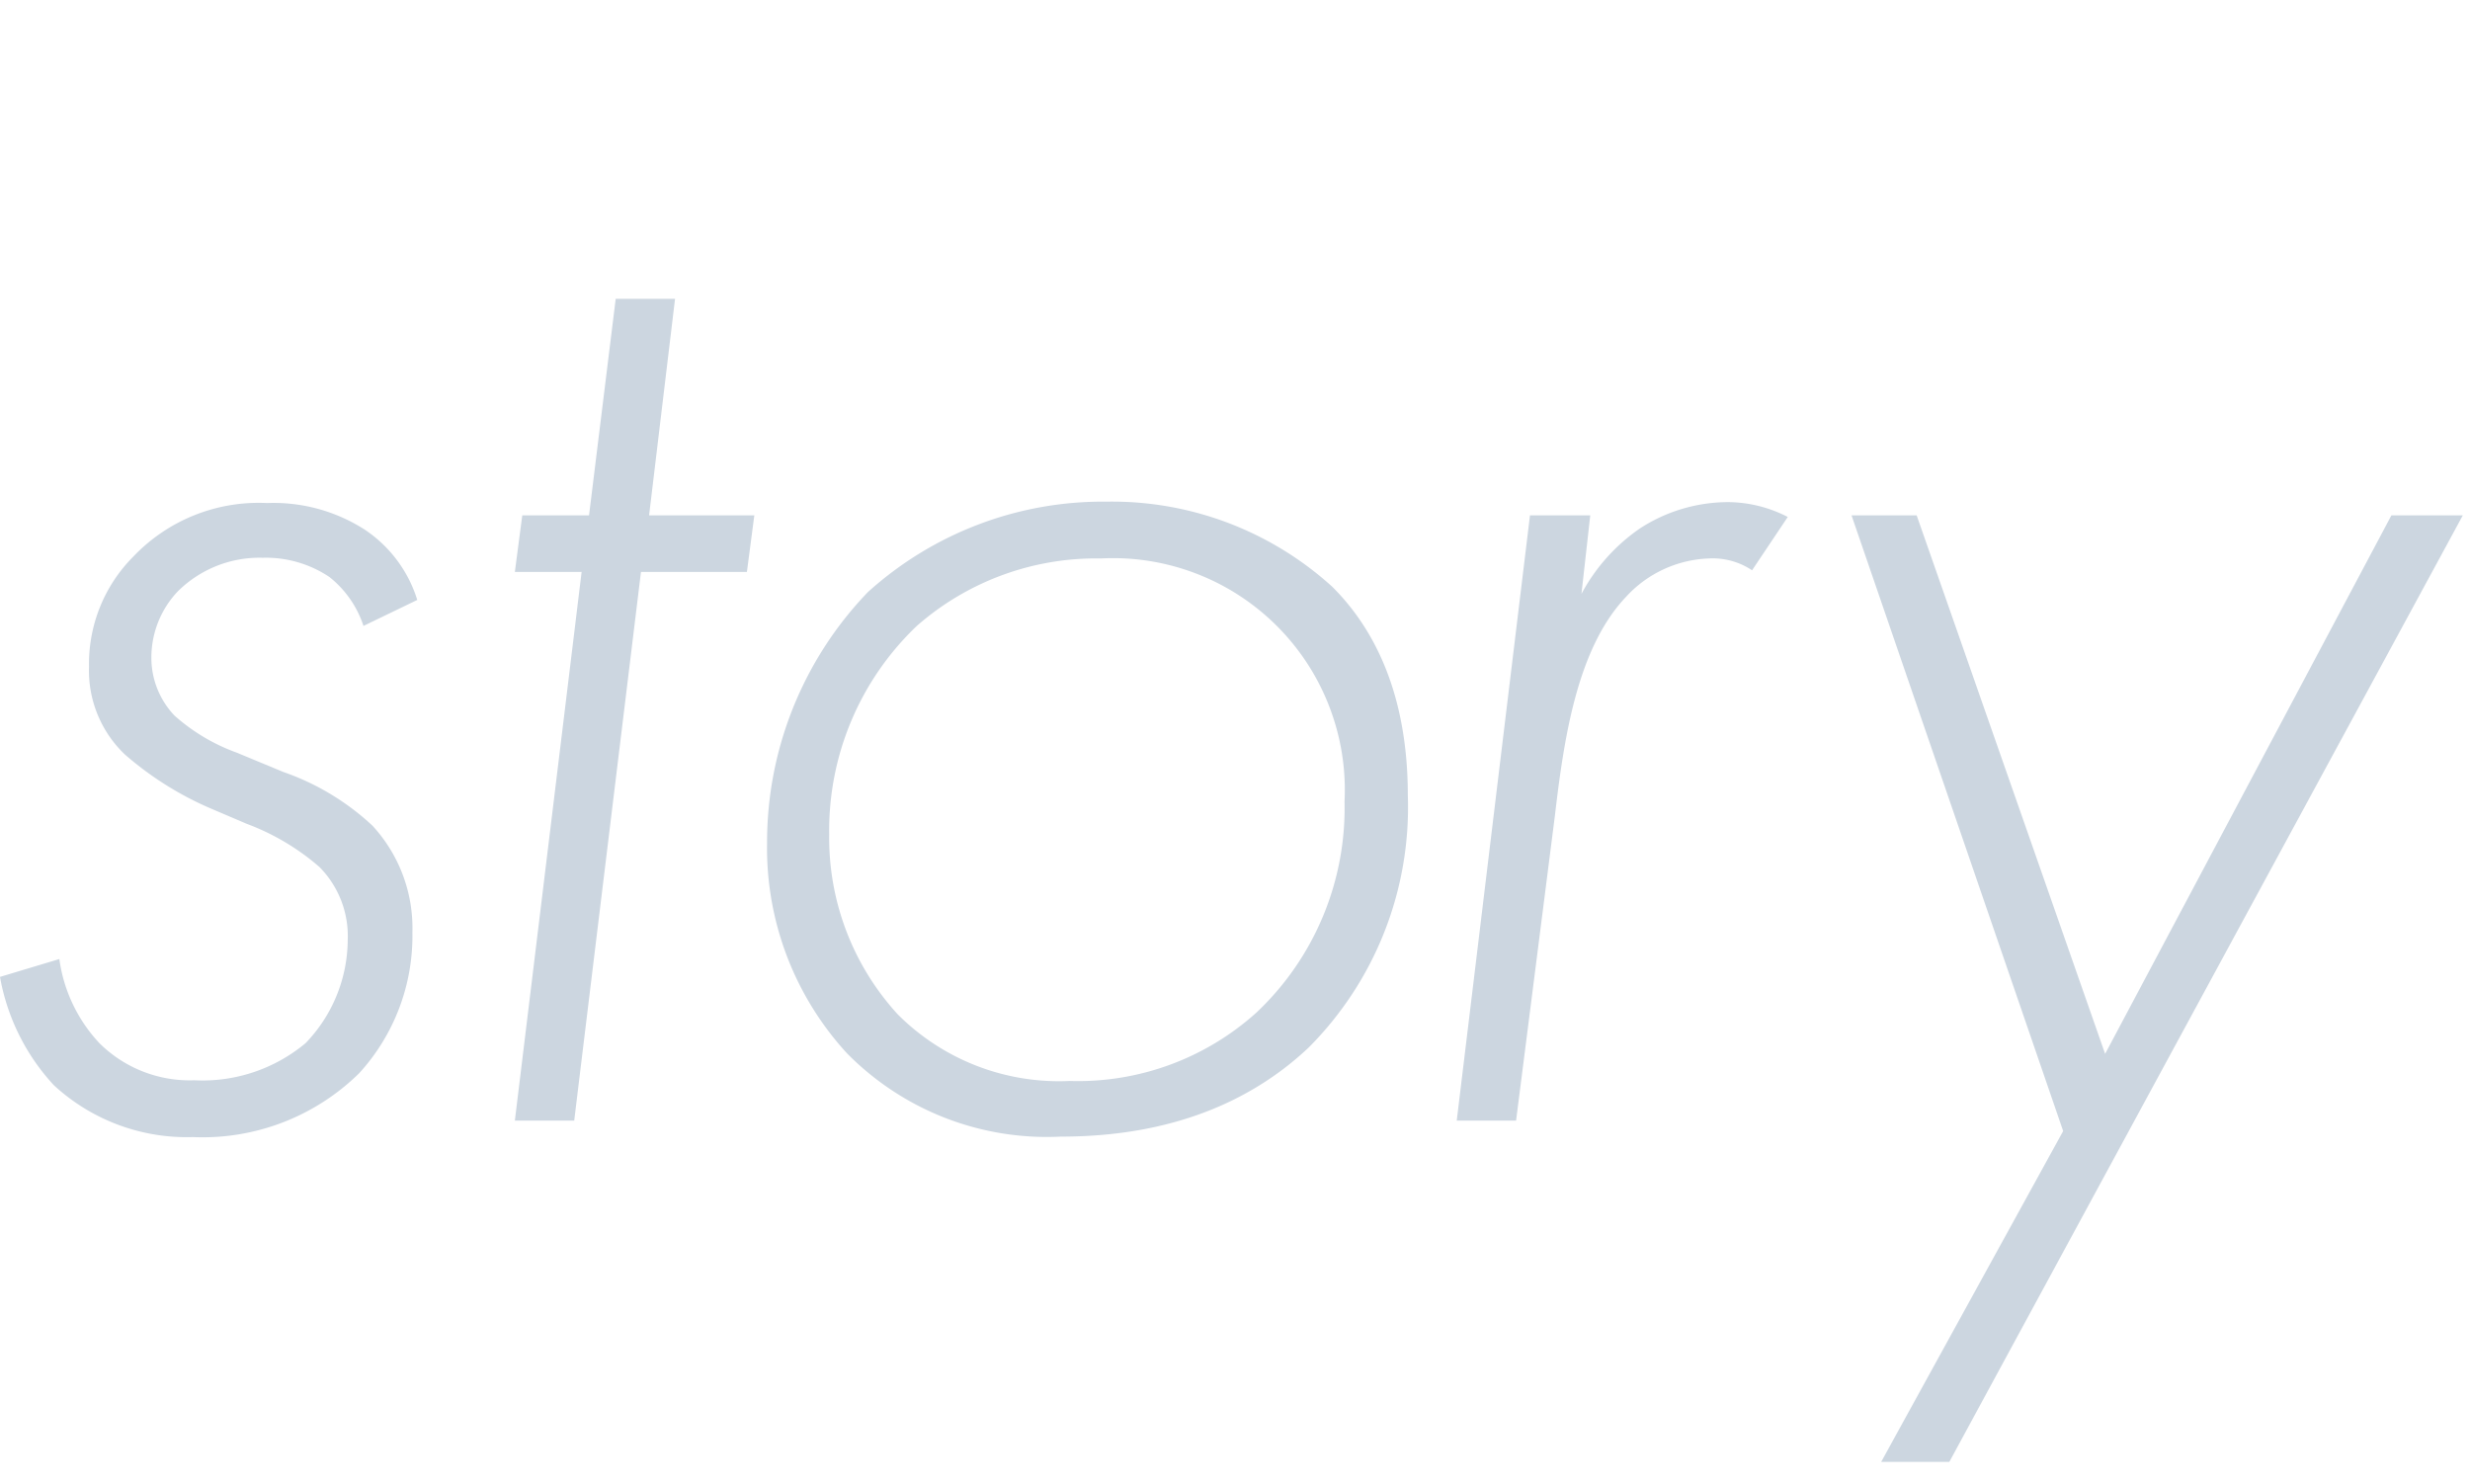 <svg height="64" viewBox="0 0 106.55 64" width="106.55" xmlns="http://www.w3.org/2000/svg"><g fill="#ccd6e0"><path d="m15.68 27a4.47 4.47 0 0 0 -1.47-2.11 4.92 4.92 0 0 0 -2.88-.83 5 5 0 0 0 -3.65 1.44 4.14 4.14 0 0 0 -1.15 2.88 3.61 3.61 0 0 0 1 2.49 8.25 8.25 0 0 0 2.69 1.6l2 .83a10.84 10.84 0 0 1 3.84 2.31 6.51 6.51 0 0 1 1.73 4.61 8.78 8.78 0 0 1 -2.3 6.08 9.63 9.63 0 0 1 -7.17 2.75 8.45 8.45 0 0 1 -6-2.24 9.25 9.25 0 0 1 -2.32-4.67l2.56-.77a6.61 6.61 0 0 0 1.73 3.63 5.53 5.53 0 0 0 4.09 1.6 6.94 6.94 0 0 0 4.8-1.6 6.46 6.46 0 0 0 1.82-4.46 4.23 4.23 0 0 0 -1.22-3.14 10.22 10.22 0 0 0 -3.13-1.86l-1.5-.64a14.09 14.09 0 0 1 -3.77-2.36 5 5 0 0 1 -1.54-3.78 6.55 6.55 0 0 1 1.92-4.76 7.46 7.46 0 0 1 5.76-2.3 7.29 7.29 0 0 1 4.22 1.15 5.66 5.66 0 0 1 2.26 3.03z"/><path d="m27.65 24.67-2.88 23.67h-2.56l2.88-23.67h-2.88l.32-2.44h2.88l1.15-9.34h2.56l-1.12 9.34h4.54l-.32 2.44z"/><path d="m57.47 25.31c1.92 1.91 3.26 4.8 3.26 9a14.67 14.67 0 0 1 -4.28 10.88c-2.12 2-5.45 3.84-10.69 3.84a12.1 12.1 0 0 1 -9.22-3.59 13.08 13.08 0 0 1 -3.45-9.08 15.56 15.56 0 0 1 4.35-10.82 15.12 15.12 0 0 1 10.3-3.9 14.13 14.13 0 0 1 9.73 3.67zm-3.26 18.36a12.12 12.12 0 0 0 3.79-9.09 10 10 0 0 0 -10.51-10.49 11.72 11.72 0 0 0 -7.94 2.91 12.18 12.18 0 0 0 -3.78 9 11.27 11.27 0 0 0 2.95 7.75 9.83 9.83 0 0 0 7.42 2.88 11.5 11.5 0 0 0 8.07-2.96z"/><path d="m66 22.23h2.6l-.38 3.39a8 8 0 0 1 2.5-2.81 7 7 0 0 1 3.84-1.15 5.7 5.7 0 0 1 2.56.64l-1.54 2.3a3.06 3.06 0 0 0 -1.86-.51 5.09 5.09 0 0 0 -3.58 1.66c-2.14 2.25-2.69 6.25-3.07 9.47l-1.67 13.12h-2.56z"/><path d="m89 48.79-9.13-26.56h2.81l8.13 23.23 12.35-23.23h3.08l-22.15 40.83h-2.94z"/></g></svg>